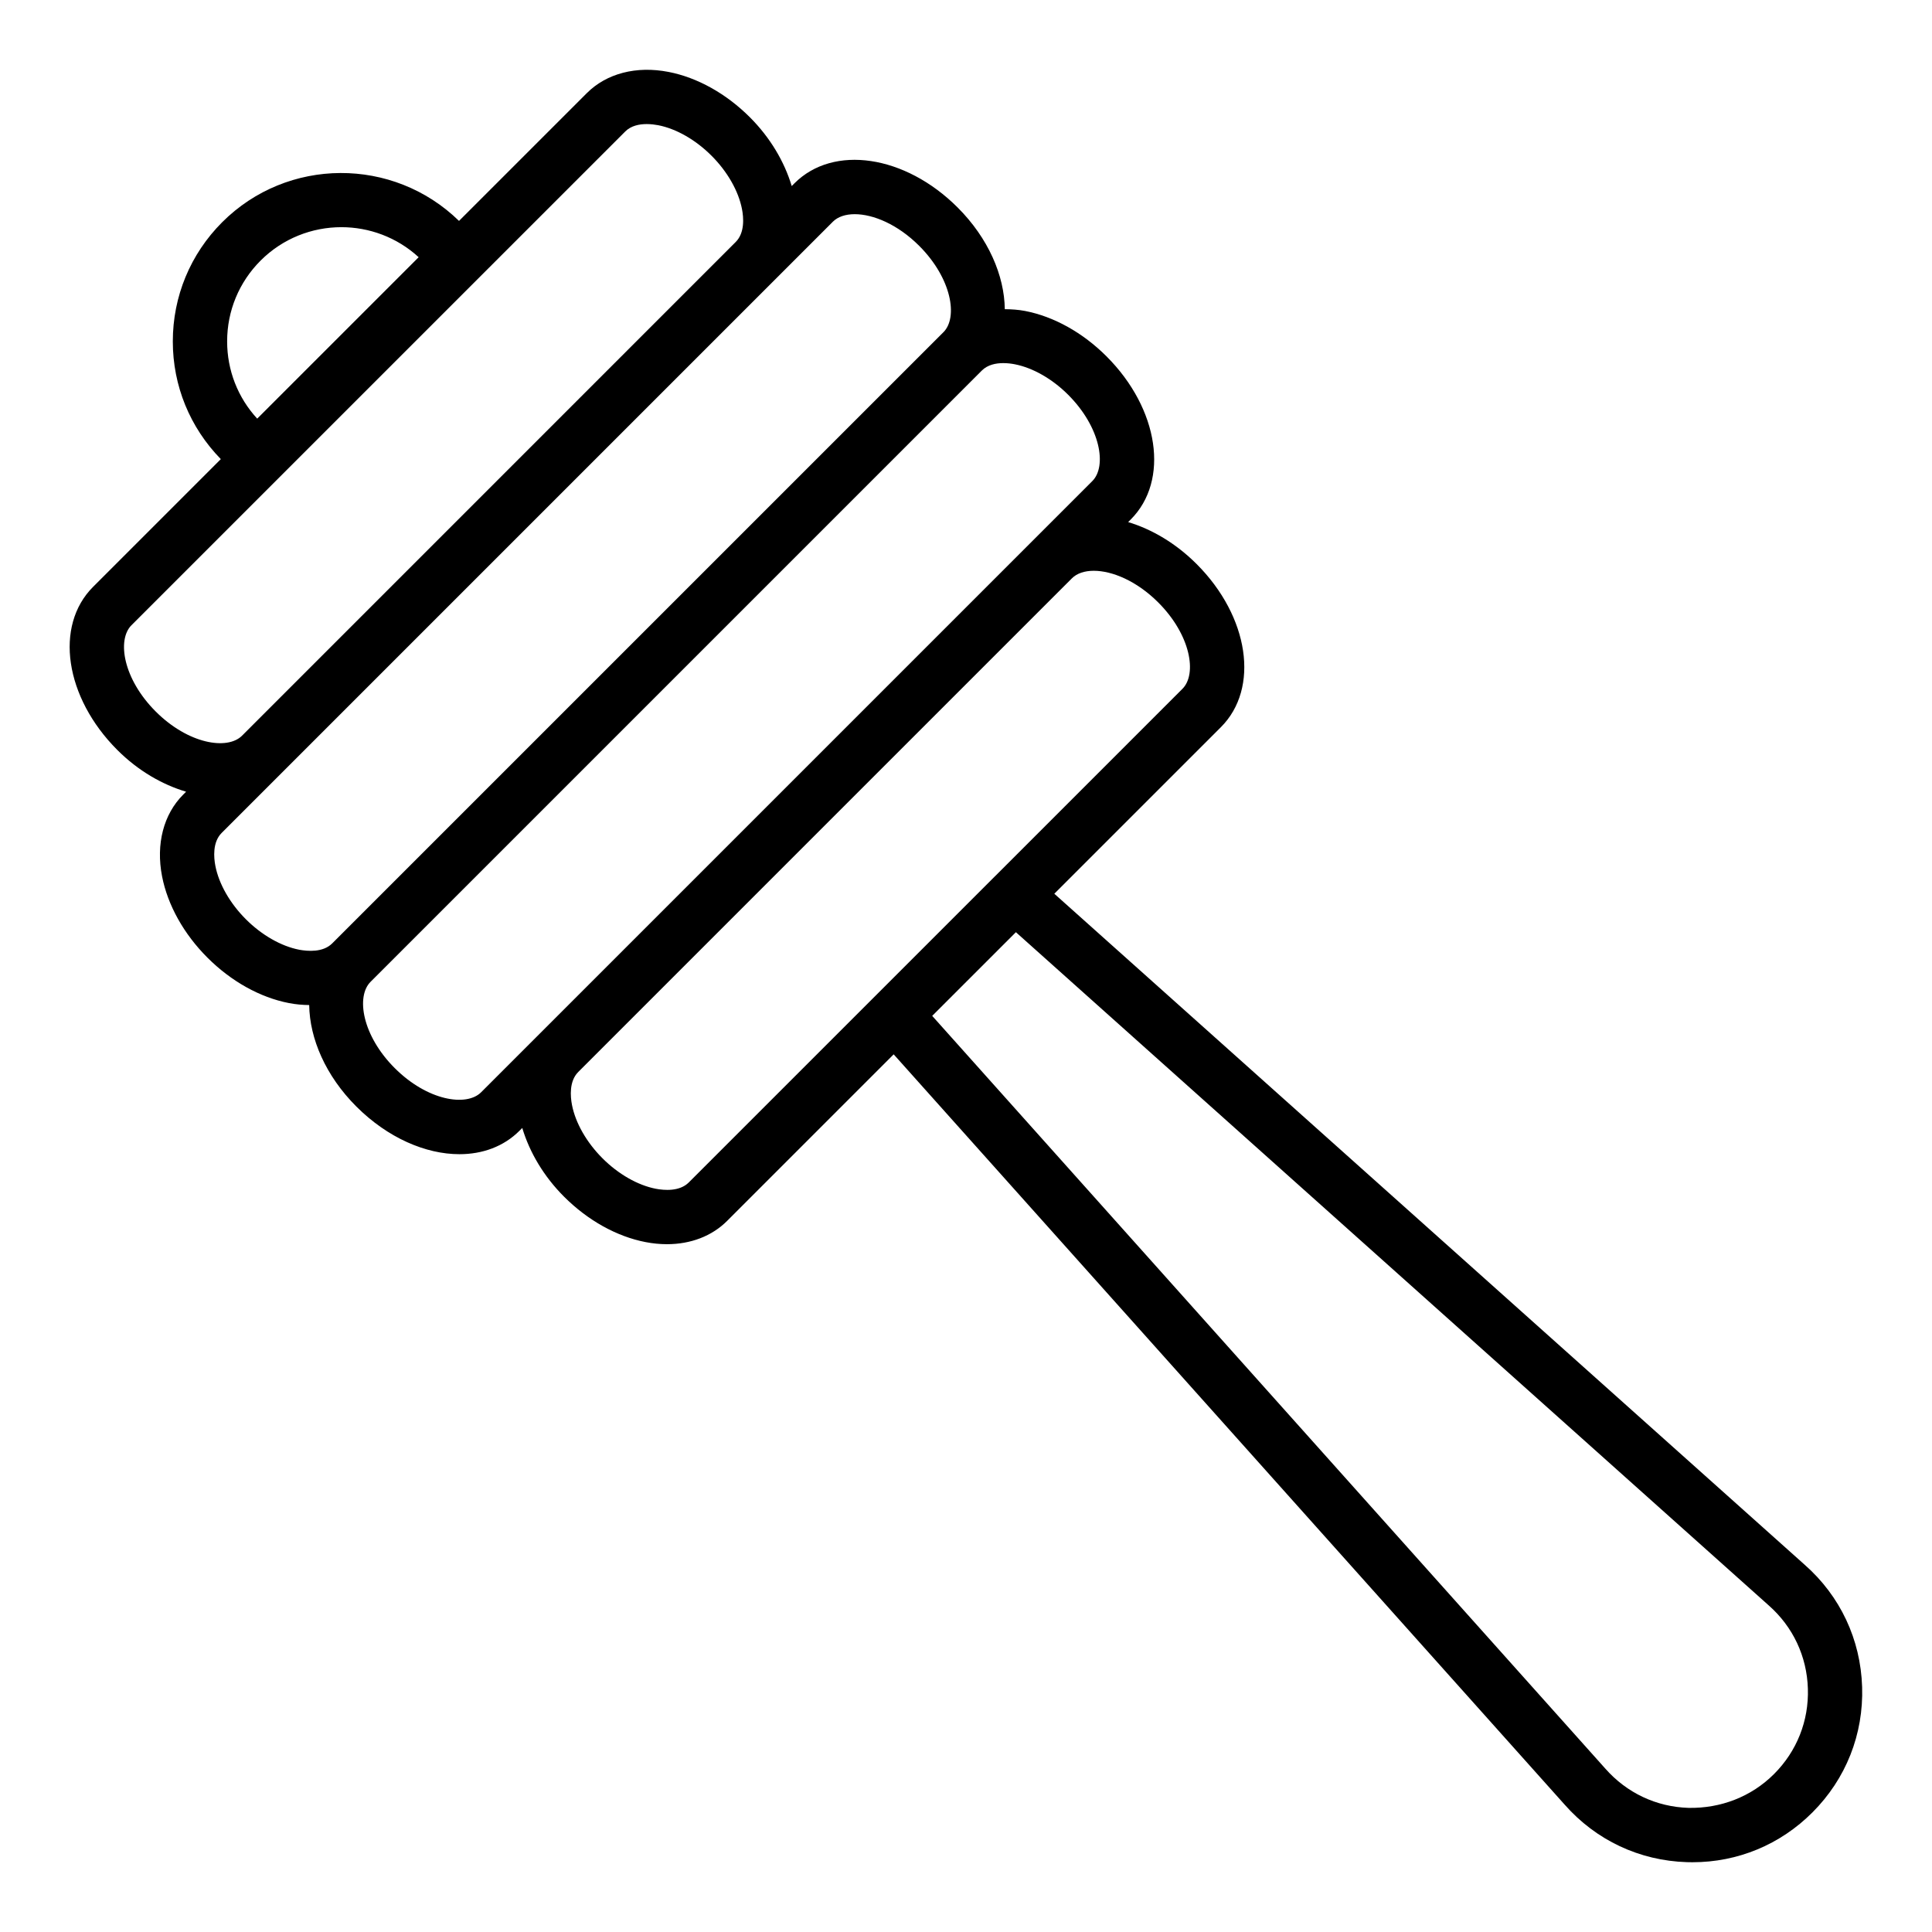 <?xml version="1.0" encoding="UTF-8"?>
<!-- Uploaded to: SVG Repo, www.svgrepo.com, Generator: SVG Repo Mixer Tools -->
<svg fill="#000000" width="800px" height="800px" version="1.1" viewBox="144 144 512 512" xmlns="http://www.w3.org/2000/svg">
 <path d="m637.48 591.04c-0.395-12.559-5.801-24.059-15.195-32.34l-198.88-177.85 44.141-44.137c10.316-10.316 7.5-29.301-6.418-43.227-5.539-5.539-11.879-9.234-18.156-11.129l0.688-0.688c10.32-10.324 7.504-29.309-6.418-43.227-6.273-6.277-13.934-10.551-21.57-12.031-1.84-0.352-3.629-0.457-5.391-0.473-0.105-8.887-4.328-18.785-12.504-26.961-13.918-13.91-32.906-16.734-43.223-6.418l-0.742 0.742c-1.949-6.492-5.723-12.859-11.074-18.211-6.273-6.277-13.934-10.551-21.566-12.031-8.543-1.664-16.43 0.395-21.656 5.617l-33.871 33.867c-17.445-17.023-45.469-16.938-62.758 0.34-8.438 8.445-13.09 19.66-13.09 31.598 0 11.754 4.527 22.797 12.723 31.188l-33.852 33.852c-10.316 10.316-7.5 29.301 6.422 43.227 5.559 5.559 11.926 9.176 18.227 11.062l-0.758 0.758c-5.227 5.223-7.269 13.117-5.613 21.656 1.484 7.633 5.758 15.293 12.031 21.562 6.273 6.277 13.934 10.551 21.57 12.031 1.836 0.359 3.637 0.512 5.394 0.531 0.121 8.875 4.344 18.742 12.5 26.898 8.277 8.273 18.34 12.625 27.312 12.625 6.117 0 11.727-2.023 15.91-6.207l0.742-0.742c1.949 6.492 5.723 12.859 11.074 18.207 6.273 6.277 13.934 10.551 21.57 12.031 1.941 0.379 3.848 0.562 5.699 0.562 6.289 0 11.922-2.137 15.953-6.18l44.133-44.133 177.82 198.84c8.316 9.434 19.816 14.844 32.387 15.238 0.492 0.016 0.977 0.023 1.461 0.023 12.02 0 23.266-4.652 31.805-13.199 8.891-8.891 13.574-20.707 13.176-33.273zm-424.42-377.98c5.902-5.902 13.656-8.855 21.414-8.855 7.348 0 14.699 2.656 20.473 7.957l-42.785 42.781c-5.148-5.594-7.969-12.812-7.969-20.469-0.004-8.086 3.148-15.691 8.867-21.414zm-34.215 96.629 130.85-130.84c1.535-1.539 3.723-1.969 5.68-1.969 1.152 0 2.227 0.148 3.051 0.301 4.777 0.93 9.93 3.871 14.133 8.082 4.207 4.203 7.148 9.355 8.074 14.133 0.434 2.207 0.789 6.285-1.66 8.73l-130.84 130.85c-3.894 3.879-14.242 2.207-22.867-6.418-8.629-8.629-10.309-18.984-6.422-22.871zm44.438 85.996c-4.777-0.93-9.93-3.871-14.133-8.082-4.203-4.203-7.148-9.355-8.074-14.133-0.43-2.207-0.785-6.285 1.66-8.73l162-162c1.305-1.301 3.336-1.98 5.781-1.98 4.852 0 11.352 2.664 17.086 8.398 8.629 8.633 10.309 18.984 6.422 22.871l-162 161.99c-2.449 2.441-6.519 2.074-8.738 1.668zm25.332 31.383c-8.633-8.633-10.309-18.977-6.418-22.871l162-162c1.539-1.539 3.727-1.969 5.684-1.969 1.156 0 2.231 0.148 3.051 0.309 4.777 0.93 9.93 3.871 14.133 8.074 8.633 8.633 10.309 18.977 6.418 22.871l-162 162c-3.902 3.871-14.242 2.207-22.867-6.418zm77.91 30.301c-2.453 2.445-6.523 2.082-8.738 1.664-4.777-0.93-9.93-3.871-14.133-8.082-4.203-4.203-7.148-9.355-8.074-14.133-0.43-2.207-0.785-6.285 1.66-8.73l65.418-65.422 65.43-65.426c1.305-1.297 3.332-1.977 5.777-1.977 4.852 0 11.352 2.664 17.086 8.398 8.629 8.633 10.309 18.977 6.418 22.871l-49.512 49.512c-0.004 0-0.004 0.004-0.008 0.004l-31.805 31.805s0 0.004-0.004 0.004zm287.61 156.77c-6.043 6.043-14.141 9.117-22.637 8.969-8.555-0.266-16.379-3.949-22.074-10.41l-178.38-199.48 11.09-11.09 11.09-11.086 199.52 178.42c6.414 5.656 10.098 13.48 10.363 22.035 0.27 8.543-2.914 16.582-8.965 22.637z"/>
</svg>